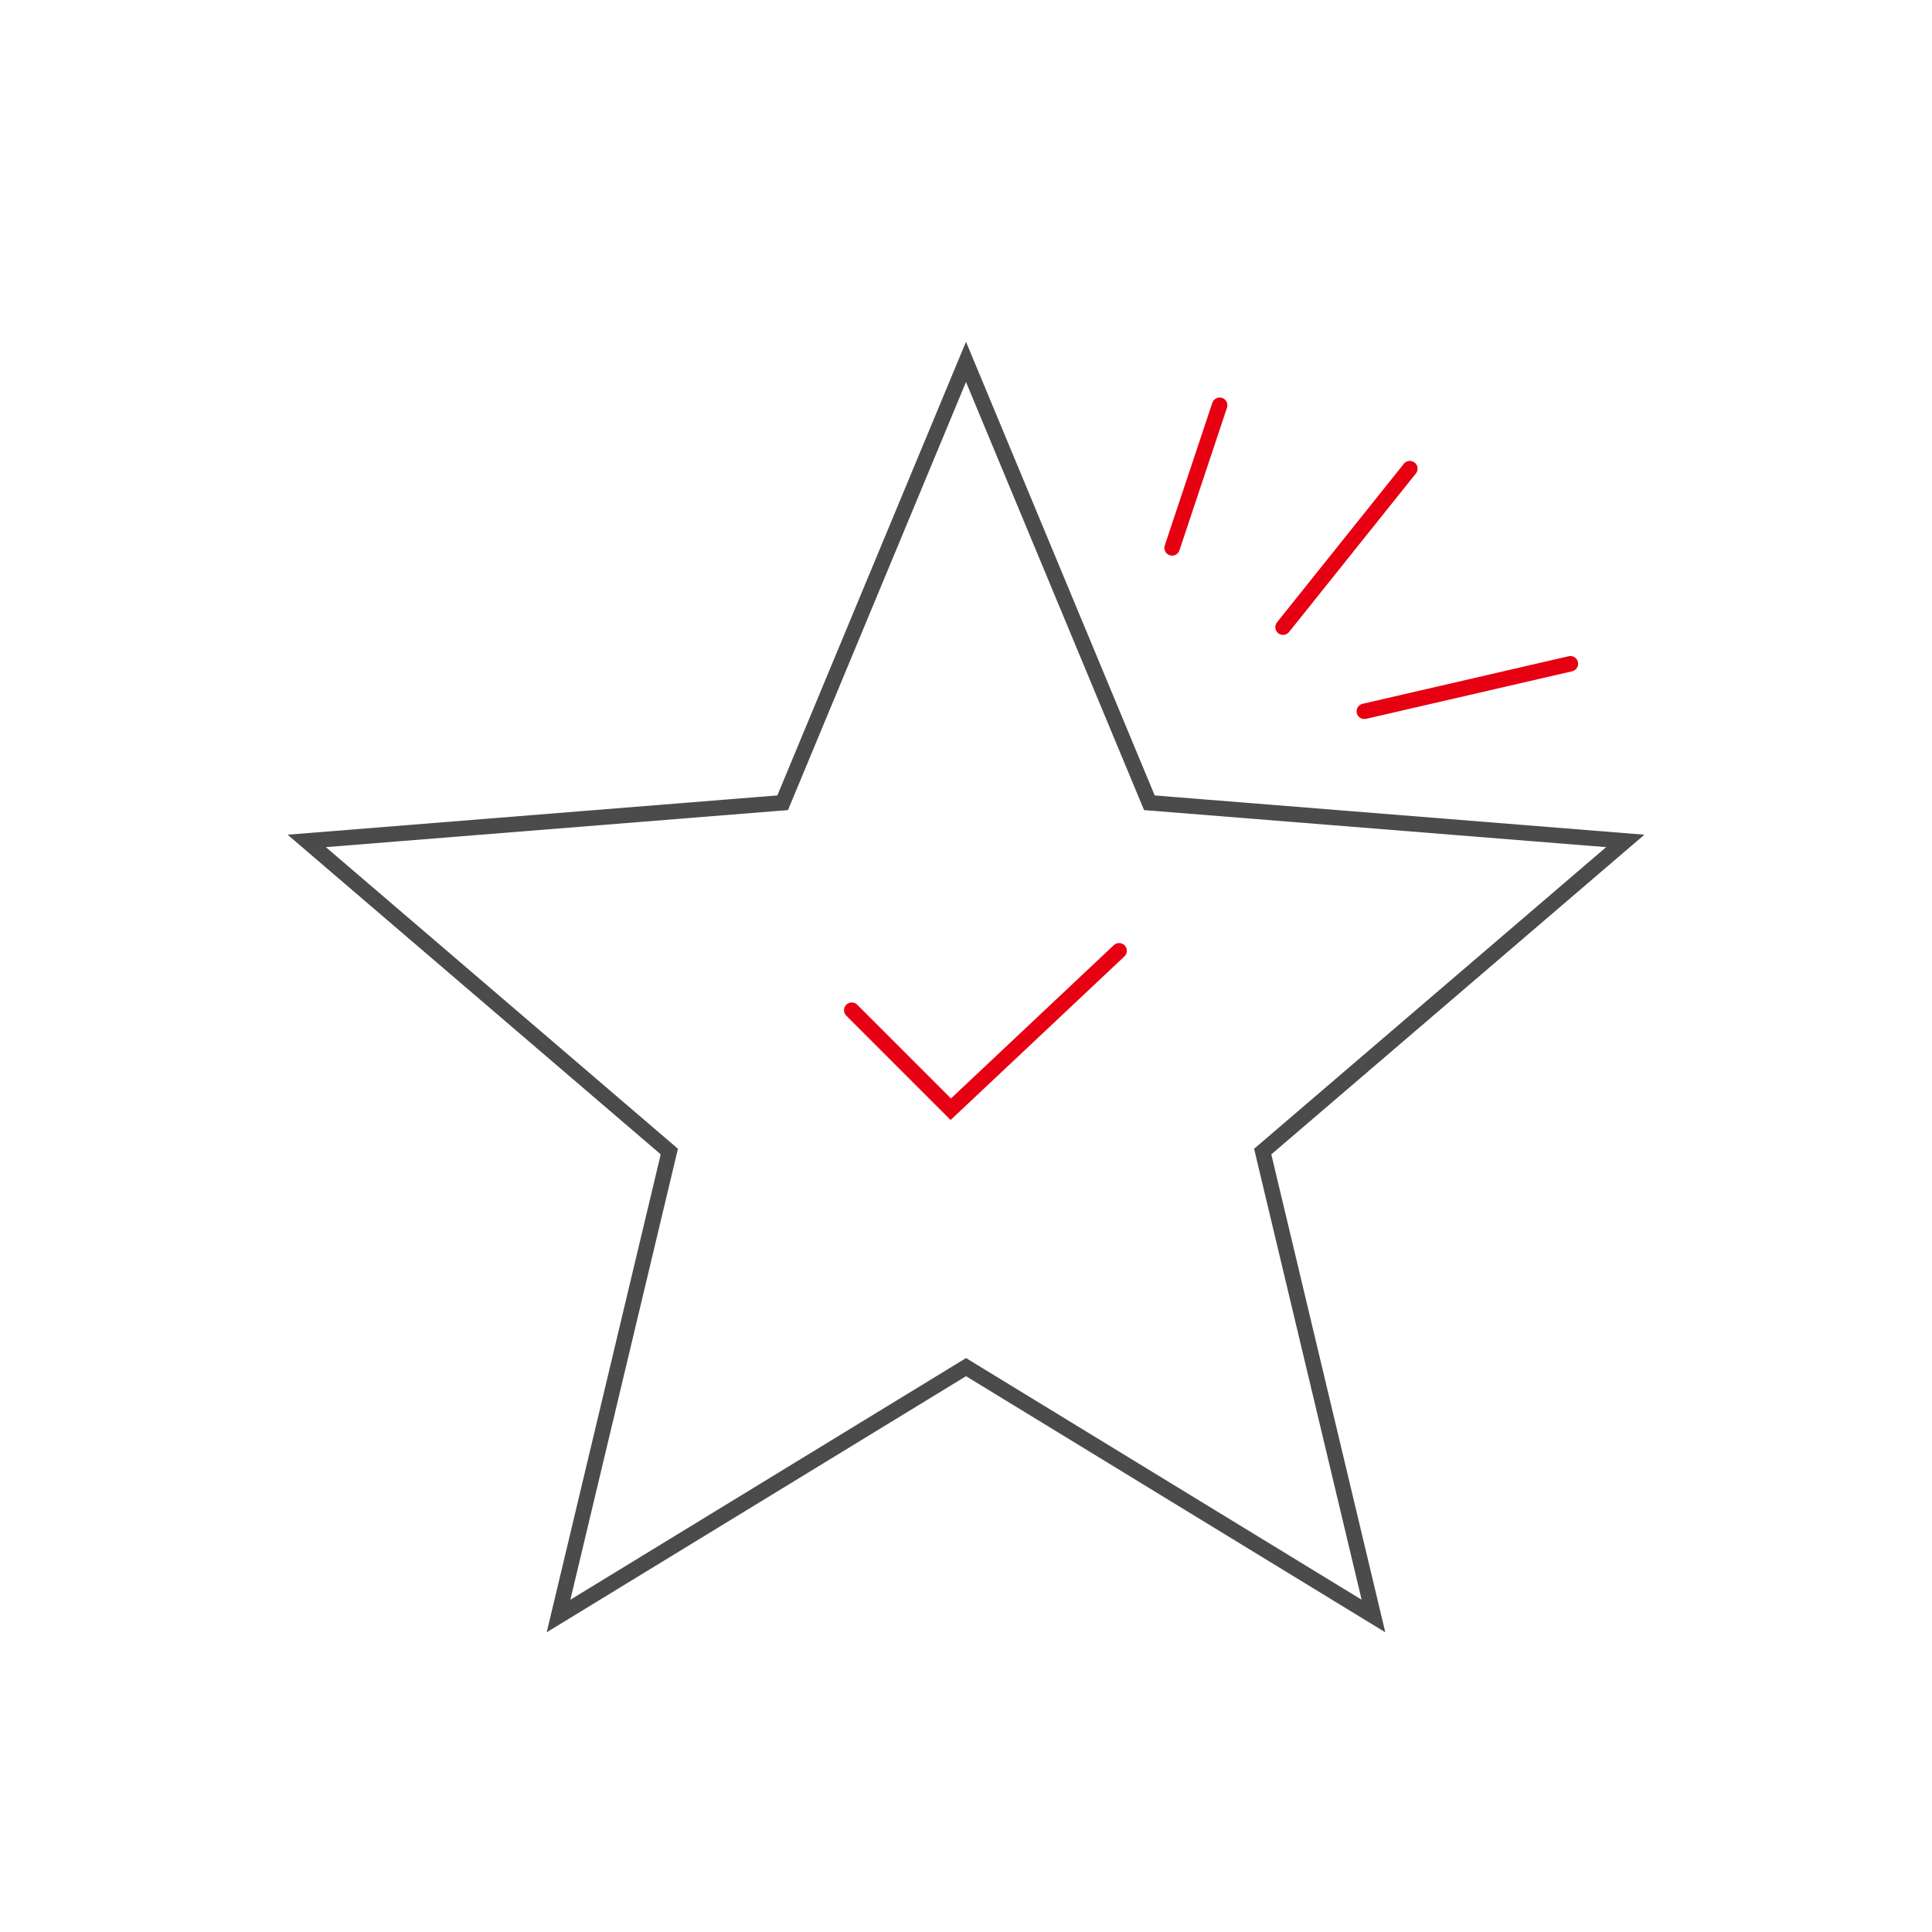 <svg width="50" height="50" viewBox="0 0 50 50" fill="none" xmlns="http://www.w3.org/2000/svg">
<mask id="mask0_480_476" style="mask-type:alpha" maskUnits="userSpaceOnUse" x="0" y="0" width="50" height="50">
<rect width="50" height="50" fill="#D9D9D9"/>
</mask>
<g mask="url(#mask0_480_476)">
<path d="M30.334 14.18L31.565 10.488" stroke="#E60012" stroke-width="0.4" stroke-linecap="round"/>
<path d="M33.205 16.231L36.487 12.128" stroke="#E60012" stroke-width="0.4" stroke-linecap="round"/>
<path d="M35.309 18.409L40.642 17.178" stroke="#E60012" stroke-width="0.4" stroke-linecap="round"/>
<path d="M29.699 20.663L29.746 20.776L29.868 20.785L42.062 21.763L32.772 29.723L32.679 29.802L32.707 29.921L35.545 41.822L25.105 35.445L25.001 35.381L24.896 35.445L14.455 41.822L17.294 29.921L17.322 29.802L17.23 29.723L7.938 21.763L20.134 20.785L20.255 20.776L20.302 20.663L25 9.366L29.699 20.663Z" stroke="#1E1E1F" stroke-opacity="0.8" stroke-width="0.4"/>
</g>
<path d="M22.043 26.144L24.606 28.707L28.963 24.606" stroke="#E60012" stroke-width="0.4" stroke-linecap="round"/>
</svg>
